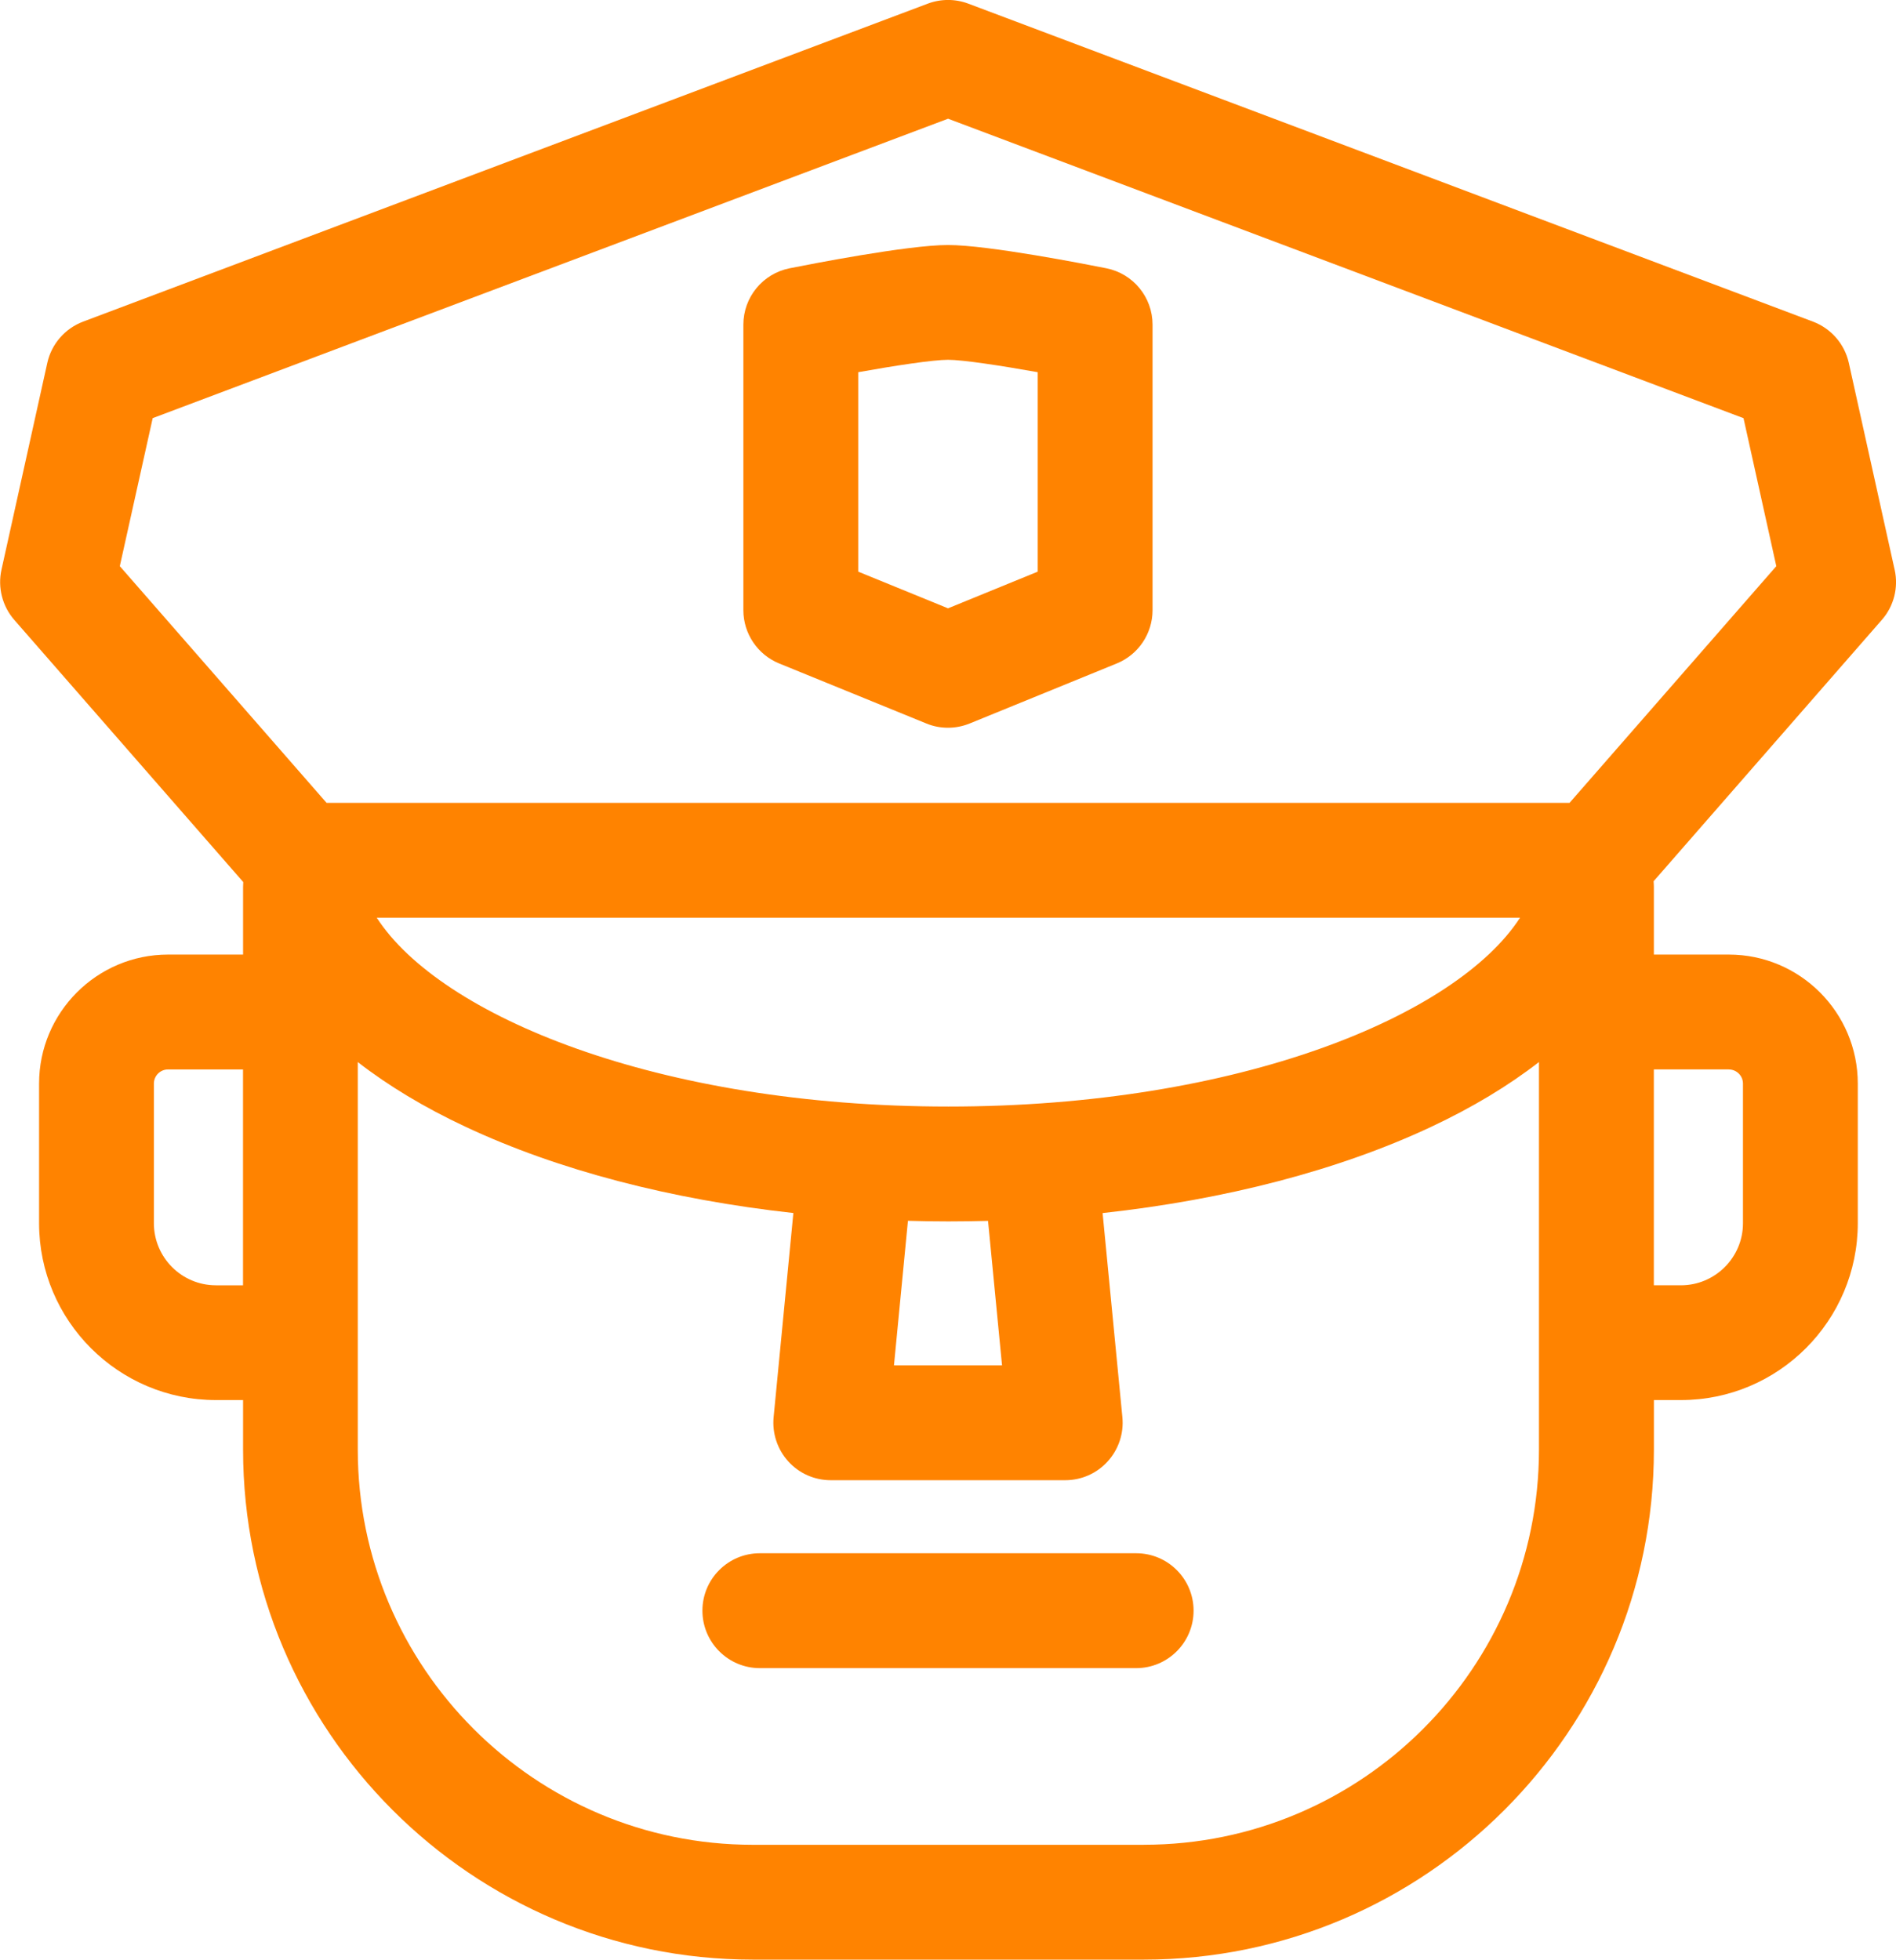 <?xml version="1.0" encoding="UTF-8"?>
<!-- Creator: CorelDRAW -->
<svg xmlns="http://www.w3.org/2000/svg" xmlns:xlink="http://www.w3.org/1999/xlink" xmlns:xodm="http://www.corel.com/coreldraw/odm/2003" xml:space="preserve" width="21.925mm" height="22.658mm" version="1.1" style="shape-rendering:geometricPrecision; text-rendering:geometricPrecision; image-rendering:optimizeQuality; fill-rule:evenodd; clip-rule:evenodd" viewBox="0 0 711.07 734.87">
 <defs>
  <style type="text/css">
   <![CDATA[
    .fil0 {fill:#FF8300;fill-rule:nonzero}
   ]]>
  </style>
 </defs>
 <g id="Capa_x0020_1">
  <path class="fil0" d="M648.37 401.04c2.92,0 5.32,2.37 5.32,5.32l0 52.35c0,12.84 -10.47,23.27 -23.28,23.27l-10.15 0 0 -80.95 28.11 0zm-219.39 290.75l-146.63 0c-81.7,0 -148.18,-66.46 -148.18,-148.18l0 -145.34c11.42,8.86 24.93,17.03 40.51,24.31 34.52,16.2 76.89,27.23 122.86,32.3l-7.41 76.58c-0.57,6.04 1.42,12.06 5.5,16.56 4.06,4.5 9.84,7.05 15.91,7.05l87.98 0c6.07,0 11.86,-2.56 15.91,-7.05 4.09,-4.5 6.1,-10.52 5.51,-16.56l-7.42 -76.56c46.07,-5.04 88.55,-16.07 123.15,-32.3 15.58,-7.31 29.11,-15.48 40.51,-24.34l0 145.34c0,81.72 -66.48,148.18 -148.2,148.18zm-348.01 -209.81c-12.84,0 -23.27,-10.44 -23.27,-23.3l0 -52.32c0,-2.94 2.37,-5.32 5.29,-5.32l28.14 0 0 80.95 -10.16 0zm-23.74 -325.17l298.33 -112.29 298.33 112.29 12.3 55.5 -77.54 88.75 -466.19 0 -77.54 -88.75 12.33 -55.5zm298.45 258.14c-109.16,0 -190.65,-34.08 -214.4,-70.82l428.8 0c-23.74,36.74 -105.24,70.82 -214.41,70.82zm20.13 97.05l-40.54 0 5.24 -54.21c5.04,0.15 10.1,0.23 15.16,0.23 4.99,0 9.95,-0.08 14.88,-0.2l5.25 54.18zm334.76 -298.37l-17.18 -77.52c-1.58,-7.1 -6.62,-12.91 -13.44,-15.5l-316.82 -119.25c-4.88,-1.83 -10.28,-1.83 -15.16,0l-316.82 119.25c-6.8,2.58 -11.86,8.39 -13.43,15.5l-17.18 77.52c-1.47,6.66 0.3,13.66 4.8,18.83l85.88 98.32c-0.02,0.59 -0.07,1.16 -0.07,1.76l0 25.42 -28.14 0c-26.67,0 -48.37,21.7 -48.37,48.39l0 52.32c0,36.59 29.76,66.35 66.35,66.35l10.16 0 0 18.57c0,105.45 85.78,191.26 191.22,191.26l146.63 0c105.47,0 191.28,-85.81 191.28,-191.26l0 -18.57 10.15 0c36.56,0 66.32,-29.76 66.32,-66.35l0 -52.32c0,-26.69 -21.7,-48.39 -48.37,-48.39l-28.11 0 0 -25.42c0,-0.7 -0.05,-1.4 -0.1,-2.07l85.6 -98.02c4.53,-5.14 6.29,-12.14 4.81,-18.81z"></path>
  <path class="fil0" d="M321.87 139.57c13.74,-2.46 28.12,-4.65 33.67,-4.65 5.53,0 19.9,2.2 33.64,4.65l0 74.8 -33.64 13.75 -33.67 -13.75 0 -74.8zm-29.66 109.22l55.19 22.51c2.61,1.09 5.37,1.6 8.14,1.6 2.77,0 5.53,-0.54 8.14,-1.6l55.16 -22.51c8.11,-3.31 13.41,-11.22 13.41,-19.95l0 -107.12c0,-10.25 -7.24,-19.09 -17.29,-21.11 -7.26,-1.44 -44.26,-8.73 -59.43,-8.73 -15.17,0 -52.16,7.29 -59.43,8.73 -10.05,2.01 -17.31,10.86 -17.31,21.11l0 107.12c0,8.74 5.32,16.64 13.41,19.95z"></path>
  <path class="fil0" d="M426.11 582.46l-141.15 0c-11.89,0 -21.53,9.64 -21.53,21.53 0,11.88 9.64,21.55 21.53,21.55l141.15 0c11.89,0 21.53,-9.67 21.53,-21.55 0,-11.89 -9.64,-21.53 -21.53,-21.53z"></path>
 </g>
</svg>
